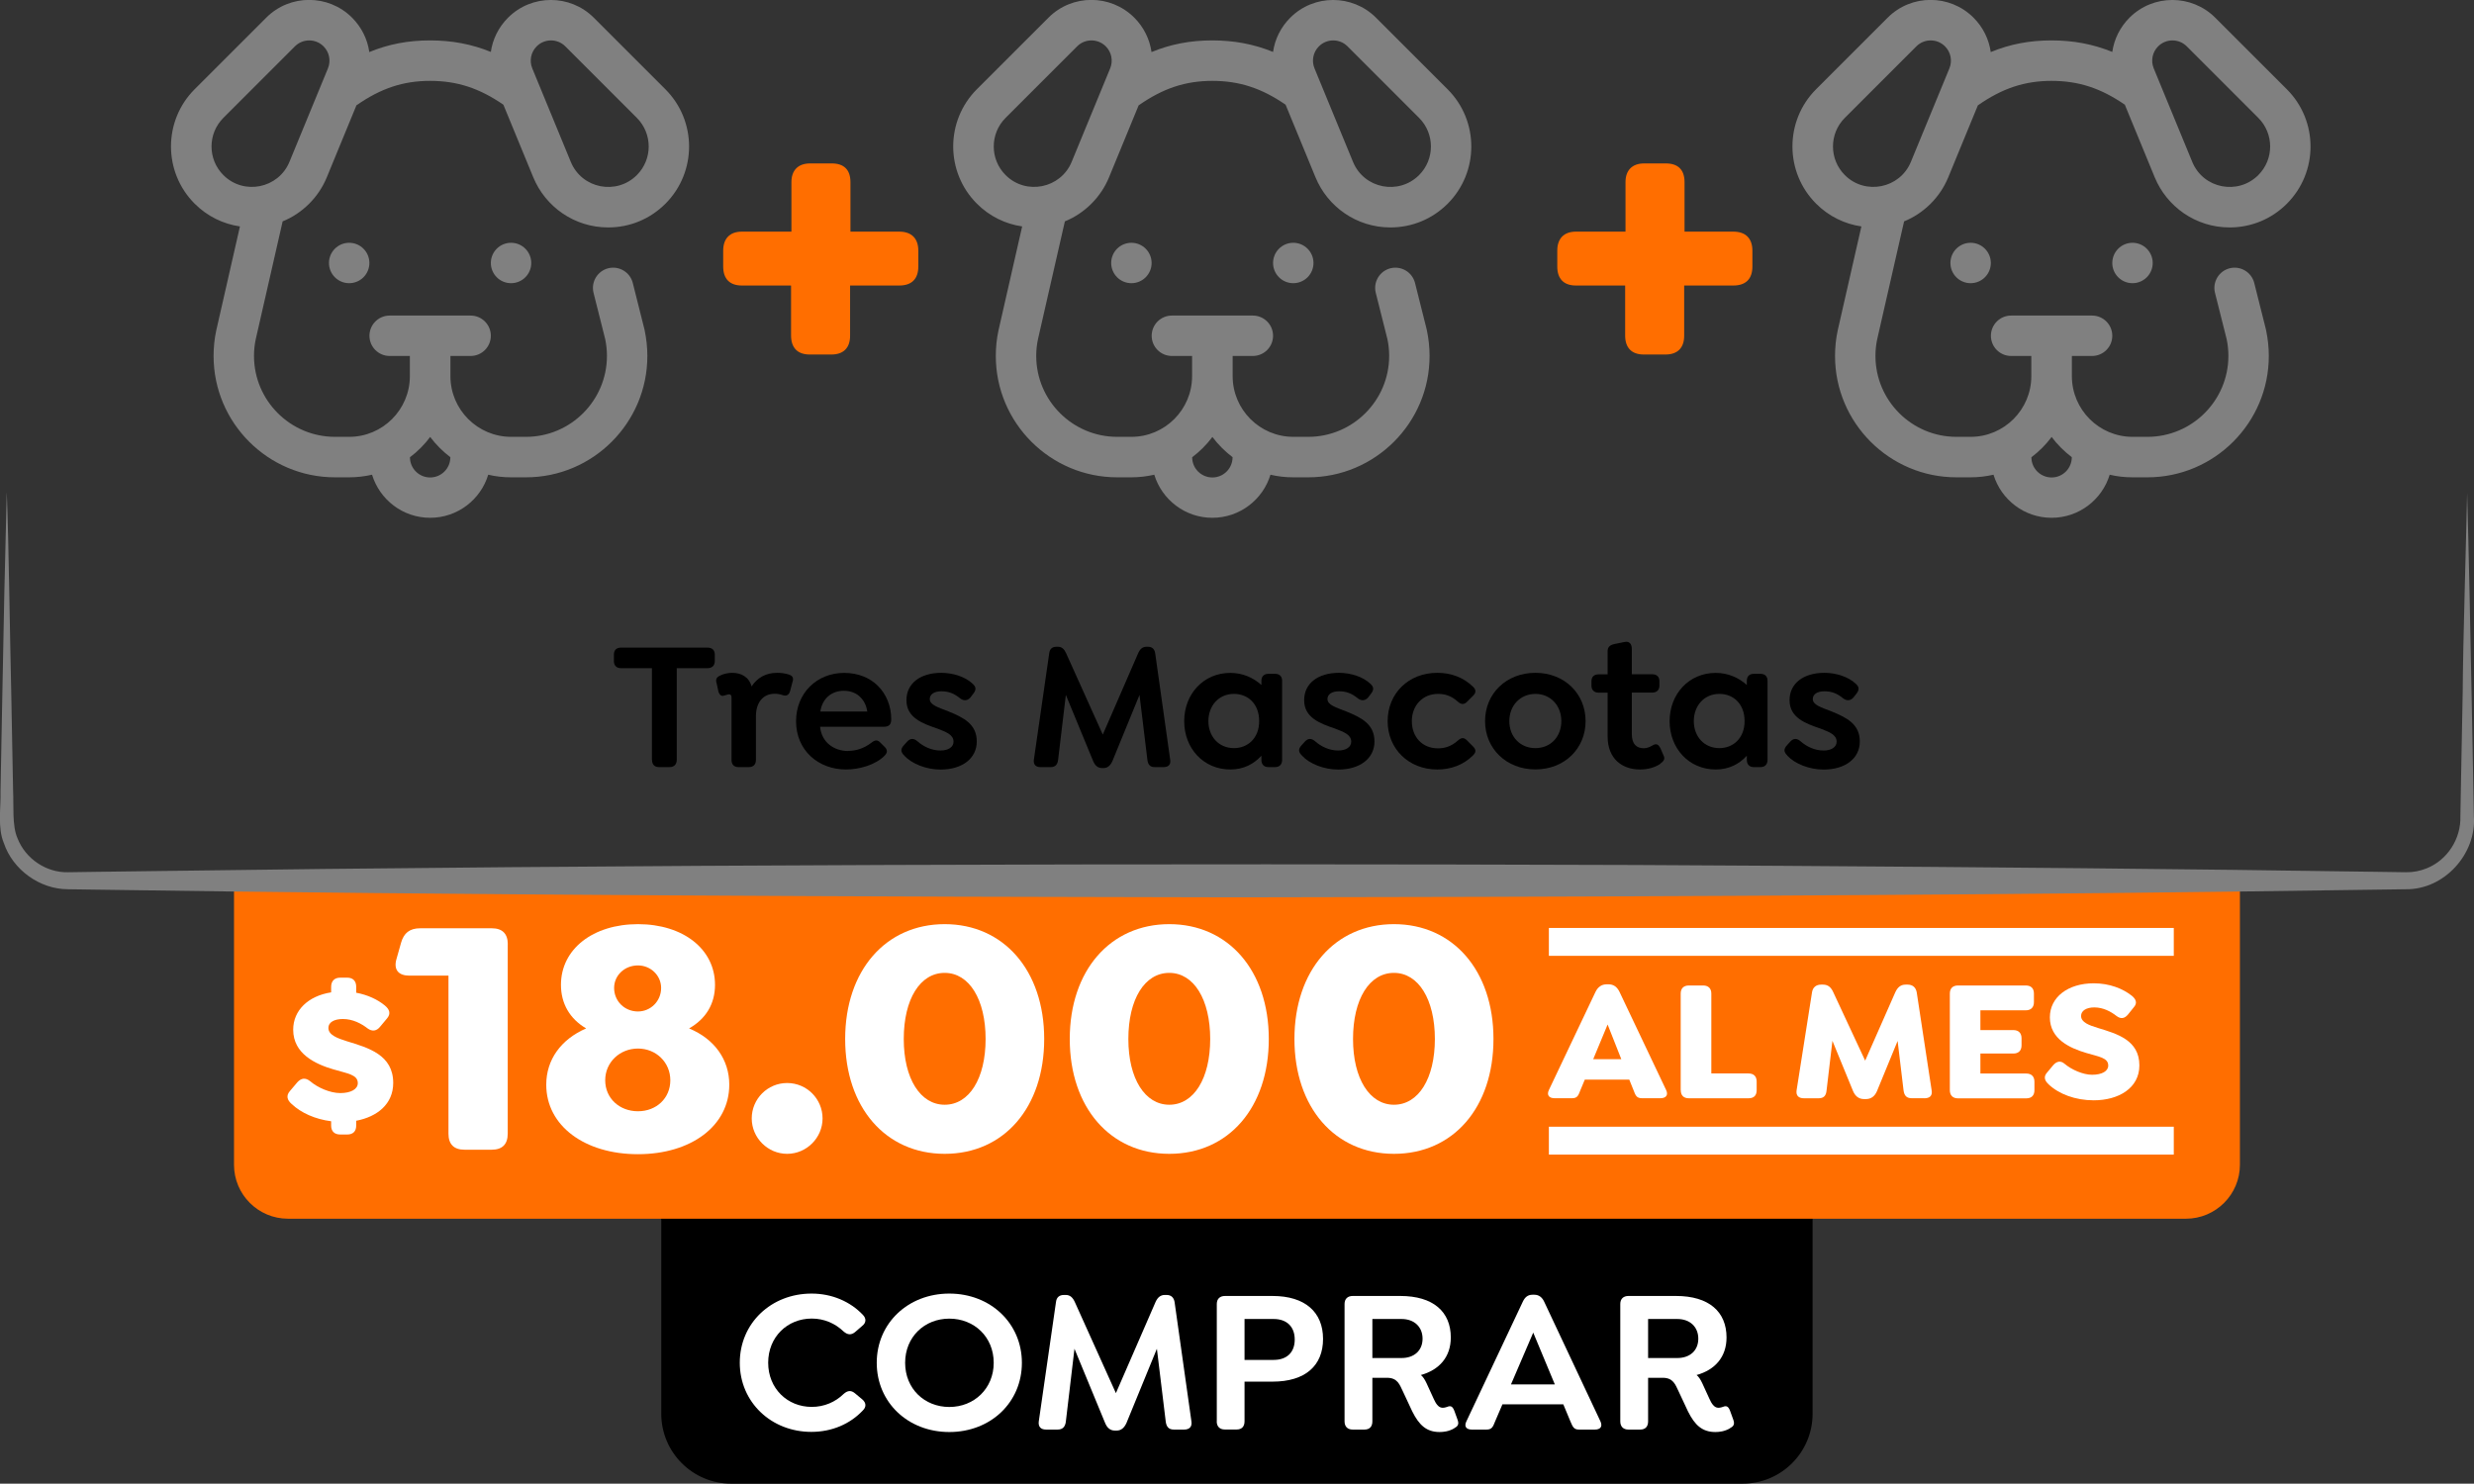 <?xml version="1.0" encoding="UTF-8"?>
<svg id="Capa_2" data-name="Capa 2" xmlns="http://www.w3.org/2000/svg" viewBox="0 0 341.58 204.9">
  <rect x="0" y="0" width="341.58" height="204.9" fill="#333333" stroke="none"/>
  <defs>
    <style>
      .cls-1 {
        fill: none;
        stroke: #fff;
        stroke-miterlimit: 10;
        stroke-width: 3.85px;
      }

      .cls-2, .cls-3, .cls-4, .cls-5 {
        stroke-width: 0px;
      }

      .cls-3 {
        fill: gray;
      }

      .cls-4 {
        fill: #fff;
      }

      .cls-5 {
        fill: #ff6e00;
      }
    </style>
  </defs>
  <g id="Capa_1-2" data-name="Capa 1">
    <g>
      <path class="cls-2" d="m91.3,150.97h158.96v44.28c0,5.33-4.33,9.65-9.65,9.65H100.95c-5.33,0-9.65-4.33-9.65-9.65v-44.28h0Z"/>
      <g>
        <path class="cls-4" d="m102.14,188.21c0-5.48,4.34-9.56,9.91-9.56,2.84,0,5.34,1.11,7.07,2.92.51.51.48,1.11-.06,1.53l-1.02.88c-.54.43-1.02.37-1.56-.09-1.16-1.11-2.67-1.79-4.4-1.79-3.38,0-6.02,2.55-6.02,6.1s2.64,6.1,6.02,6.1c1.73,0,3.26-.68,4.4-1.79.54-.48,1.02-.54,1.56-.09l1.02.85c.54.46.57,1.05.06,1.53-1.73,1.84-4.23,2.95-7.1,2.95-5.53,0-9.88-4.09-9.88-9.56Z"/>
        <path class="cls-4" d="m121.05,188.21c0-5.48,4.34-9.56,10.02-9.56s10.02,4.09,10.02,9.56-4.31,9.56-10.02,9.56-10.02-4.09-10.02-9.56Zm16.15,0c0-3.58-2.7-6.1-6.13-6.1s-6.1,2.53-6.1,6.1,2.67,6.1,6.1,6.1,6.13-2.55,6.13-6.1Z"/>
        <path class="cls-4" d="m163.48,197.43h-1.42c-.71,0-1.02-.4-1.11-1.11l-1.22-10.05-4.2,10.25c-.31.68-.74,1.05-1.36,1.05h-.23c-.65,0-1.08-.37-1.36-1.05l-4.23-10.25-1.19,10.05c-.08.71-.43,1.11-1.13,1.11h-1.62c-.71,0-1.08-.4-.99-1.11l2.38-16.52c.08-.65.48-.96,1.11-.96h.23c.6,0,.96.34,1.25.96l5.68,12.6,5.48-12.6c.28-.62.68-.96,1.28-.96h.23c.6,0,.99.31,1.11.96l2.33,16.52c.11.71-.28,1.11-.99,1.11Z"/>
        <path class="cls-4" d="m168,196.3v-16.21c0-.71.43-1.11,1.13-1.11h6.56c4.51,0,6.98,2.24,6.98,5.93s-2.44,5.9-6.98,5.9h-3.86v5.48c0,.71-.37,1.13-1.08,1.13h-1.65c-.71,0-1.11-.43-1.11-1.13Zm7.86-8.49c1.76,0,2.9-.99,2.9-2.81s-1.14-2.84-2.9-2.84h-4.03v5.65h4.03Z"/>
        <path class="cls-4" d="m200.78,197.26c-.74.43-1.48.51-2.01.51-1.82,0-2.84-.96-3.78-2.84l-1.3-2.78c-.45-.94-.74-1.87-2.19-1.87h-2.02v6.02c0,.71-.37,1.13-1.08,1.13h-1.65c-.71,0-1.11-.43-1.11-1.13v-16.21c0-.71.43-1.11,1.13-1.11h6.56c4.57,0,6.98,2.19,6.98,5.73,0,2.7-1.59,4.48-4.14,5.19.28.2.54.6.79,1.13l.99,2.16c.28.62.62,1.16,1.11,1.22.17.03.43,0,.74-.11.54-.23.79-.03,1.02.6l.43,1.19c.26.71-.08.94-.48,1.16Zm-7.27-9.71c1.76,0,2.9-1.05,2.9-2.67s-1.14-2.72-2.9-2.72h-4.03v5.39h4.03Z"/>
        <path class="cls-4" d="m220.2,197.43h-2.21c-.71,0-.85-.4-1.16-1.11l-.99-2.38h-8.4l-1.02,2.38c-.28.71-.43,1.11-1.16,1.11h-2.07c-.71,0-1.08-.4-.74-1.11l7.8-16.55c.28-.6.68-.96,1.33-.96h.26c.65,0,1.08.37,1.36.96l7.78,16.55c.31.71-.03,1.11-.77,1.11Zm-5.53-6.24l-2.98-7.15-3.07,7.15h6.04Z"/>
        <path class="cls-4" d="m238.85,197.26c-.74.43-1.48.51-2.01.51-1.82,0-2.84-.96-3.78-2.84l-1.3-2.78c-.45-.94-.74-1.87-2.19-1.87h-2.02v6.02c0,.71-.37,1.13-1.08,1.13h-1.65c-.71,0-1.11-.43-1.11-1.13v-16.21c0-.71.43-1.11,1.13-1.11h6.56c4.57,0,6.98,2.19,6.98,5.73,0,2.7-1.59,4.48-4.14,5.19.28.2.54.6.79,1.13l.99,2.16c.28.62.62,1.16,1.11,1.22.17.03.43,0,.74-.11.54-.23.79-.03,1.02.6l.43,1.19c.26.71-.08.94-.48,1.16Zm-7.27-9.71c1.76,0,2.9-1.05,2.9-2.67s-1.14-2.72-2.9-2.72h-4.03v5.39h4.03Z"/>
      </g>
      <g>
        <path class="cls-5" d="m32.31,122.41h276.95v38.45c0,4.11-3.34,7.45-7.45,7.45H39.76c-4.11,0-7.45-3.34-7.45-7.45v-38.45h0Z"/>
        <g>
          <g>
            <path class="cls-4" d="m49.18,154.76v.69c0,.79-.44,1.23-1.24,1.23h-.96c-.8,0-1.26-.44-1.26-1.23v-.6c-2.2-.28-4.15-1.15-5.46-2.39-.63-.55-.77-1.15-.25-1.76l1.04-1.23c.55-.6,1.12-.66,1.76-.16,1.04.9,2.77,1.65,4.17,1.65,1.48,0,2.42-.55,2.42-1.37,0-1.18-1.4-1.32-3.32-1.89-2.55-.74-5.6-2.17-5.6-5.49,0-2.69,2.09-4.67,5.24-5.16v-.77c0-.8.47-1.26,1.26-1.26h.96c.8,0,1.24.47,1.24,1.26v.82c1.59.3,2.94.93,3.95,1.76.66.55.85,1.12.33,1.76l-.96,1.15c-.52.66-1.13.71-1.76.25-.85-.66-2.03-1.29-3.4-1.29-1.21,0-2,.46-2,1.23,0,.99,1.26,1.43,2.55,1.84,2.96.9,6.4,1.87,6.4,5.76,0,2.91-2.2,4.67-5.11,5.22Z"/>
            <path class="cls-4" d="m70.1,130.41v26.16c0,1.46-.75,2.21-2.21,2.21h-3.76c-1.46,0-2.21-.75-2.21-2.21v-21.83h-5.41c-1.41,0-2.26-.75-1.74-2.4l.61-2.16c.38-1.32,1.18-1.98,2.64-1.98h9.88c1.46,0,2.21.75,2.21,2.21Z"/>
            <path class="cls-4" d="m100.69,149.8c0,5.69-5.27,9.6-12.61,9.6s-12.66-3.91-12.66-9.6c0-3.44,2.02-6.26,5.51-7.77-2.26-1.32-3.48-3.43-3.48-6.02,0-4.94,4.42-8.38,10.64-8.38s10.63,3.44,10.63,8.38c0,2.64-1.27,4.71-3.58,6.02,3.53,1.46,5.55,4.33,5.55,7.77Zm-8.14-.61c0-2.49-1.98-4.38-4.47-4.38s-4.52,1.88-4.52,4.38,1.98,4.28,4.52,4.28,4.47-1.79,4.47-4.28Zm-7.76-12.75c0,1.84,1.46,3.25,3.29,3.25,1.74,0,3.2-1.41,3.2-3.25,0-1.74-1.46-3.11-3.2-3.11-1.84,0-3.29,1.37-3.29,3.11Z"/>
            <path class="cls-4" d="m103.79,154.46c0-2.68,2.17-4.89,4.89-4.89s4.89,2.21,4.89,4.89-2.21,4.89-4.89,4.89-4.89-2.21-4.89-4.89Z"/>
            <path class="cls-4" d="m130.43,159.35c-8.14,0-13.74-6.4-13.74-15.86s5.6-15.86,13.74-15.86,13.74,6.4,13.74,15.86-5.55,15.86-13.74,15.86Zm0-6.78c3.39,0,5.65-3.62,5.65-9.08s-2.26-9.13-5.65-9.13-5.65,3.62-5.65,9.13,2.31,9.08,5.65,9.08Z"/>
            <path class="cls-4" d="m161.44,159.35c-8.14,0-13.74-6.4-13.74-15.86s5.6-15.86,13.74-15.86,13.74,6.4,13.74,15.86-5.55,15.86-13.74,15.86Zm0-6.78c3.39,0,5.65-3.62,5.65-9.08s-2.26-9.13-5.65-9.13-5.65,3.62-5.65,9.13,2.31,9.08,5.65,9.08Z"/>
            <path class="cls-4" d="m192.46,159.35c-8.14,0-13.74-6.4-13.74-15.86s5.6-15.86,13.74-15.86,13.74,6.4,13.74,15.86-5.55,15.86-13.74,15.86Zm0-6.78c3.39,0,5.65-3.62,5.65-9.08s-2.26-9.13-5.65-9.13-5.65,3.62-5.65,9.13,2.31,9.08,5.65,9.08Z"/>
          </g>
          <g>
            <path class="cls-4" d="m229.27,151.67h-2.57c-.74,0-.89-.38-1.17-1.13l-.58-1.44h-6.14l-.6,1.44c-.29.74-.41,1.13-1.15,1.13h-2.42c-.74,0-1.13-.41-.79-1.13l6.42-13.52c.33-.7.84-1.08,1.56-1.08h.26c.72,0,1.2.38,1.53,1.08l6.42,13.52c.34.72-.05,1.13-.79,1.13Zm-5.42-5.39l-1.89-4.79-1.99,4.79h3.88Z"/>
            <path class="cls-4" d="m232.05,150.55v-13.33c0-.72.41-1.12,1.13-1.12h1.97c.72,0,1.13.41,1.13,1.12v11.03h5.13c.74,0,1.13.41,1.13,1.13v1.17c0,.74-.38,1.13-1.13,1.13h-8.22c-.72,0-1.13-.38-1.13-1.13Z"/>
            <path class="cls-4" d="m265.68,151.67h-1.73c-.72,0-1.03-.36-1.13-1.08l-.82-6.83-2.85,6.93c-.31.72-.82,1.1-1.53,1.1h-.24c-.72,0-1.22-.38-1.53-1.1l-2.85-6.95-.81,6.86c-.07.72-.38,1.08-1.1,1.08h-2.01c-.74,0-1.13-.36-1.03-1.08l2.13-13.54c.1-.69.55-1.08,1.27-1.08h.24c.72,0,1.13.38,1.44,1.08l4.39,9.42,4.15-9.42c.31-.69.74-1.08,1.44-1.08h.26c.7,0,1.15.38,1.27,1.08l2.06,13.54c.12.72-.26,1.08-1.01,1.08Z"/>
            <path class="cls-4" d="m269.21,150.55v-13.33c0-.72.41-1.12,1.13-1.12h9.35c.72,0,1.13.38,1.13,1.12v1.18c0,.72-.41,1.13-1.13,1.13h-6.26v2.73h4.55c.72,0,1.13.41,1.13,1.13v.98c0,.72-.41,1.13-1.13,1.13h-4.55v2.76h6.33c.72,0,1.13.41,1.13,1.13v1.17c0,.74-.41,1.13-1.13,1.13h-9.42c-.72,0-1.13-.41-1.13-1.13Z"/>
            <path class="cls-4" d="m282.83,149.73c-.55-.5-.7-1.05-.19-1.61l.84-1.01c.48-.55,1.03-.67,1.58-.19.96.81,2.54,1.51,3.79,1.51,1.37,0,2.23-.5,2.23-1.27,0-1.1-1.32-1.22-3.07-1.75-2.25-.67-4.99-1.92-4.99-4.91,0-2.78,2.49-4.7,6.06-4.7,2.16,0,4,.72,5.27,1.73.58.48.77,1.01.26,1.58l-.81,1.01c-.46.55-.98.65-1.58.19-.77-.6-1.82-1.18-3.07-1.18-1.1,0-1.82.46-1.82,1.18,0,.89,1.13,1.29,2.3,1.65,2.66.81,5.75,1.68,5.75,5.18,0,3.14-2.88,4.82-6.3,4.82-2.54,0-4.82-.86-6.26-2.23Z"/>
          </g>
          <g>
            <line class="cls-1" x1="213.85" y1="130.08" x2="300.13" y2="130.08"/>
            <line class="cls-1" x1="300.13" y1="157.53" x2="213.85" y2="157.53"/>
          </g>
        </g>
        <g>
          <path class="cls-2" d="m90.01,104.92v-12.64h-4.26c-.63,0-.99-.36-.99-.99v-.89c0-.63.36-.96.99-.96h11.93c.63,0,1.01.33,1.01.96v.89c0,.63-.38.99-1.01.99h-4.24v12.64c0,.63-.35,1.02-.99,1.02h-1.47c-.63,0-.96-.38-.96-1.02Z"/>
          <path class="cls-2" d="m109.42,94.16l-.33,1.27c-.18.63-.58.71-.99.58-.36-.13-.76-.2-1.14-.2-1.65,0-2.59,1.27-2.59,3.1v6.04c0,.61-.35.99-.96.99h-1.47c-.61,0-.94-.38-.94-.99v-8.65c0-.28-.13-.41-.33-.41-.23,0-.51.15-.74.18-.28.1-.56-.03-.74-.56l-.23-1.07c-.18-.53-.08-.86.36-1.09.53-.3,1.24-.43,1.78-.43,1.22,0,2.31.56,2.67,1.88.76-1.17,1.93-1.88,3.53-1.88.61,0,1.09.08,1.6.23.38.13.74.33.53,1.01Z"/>
          <path class="cls-2" d="m117.11,103.7c.99,0,2.11-.28,3.22-1.14.46-.36.81-.43,1.22,0l.61.61c.48.48.28.86,0,1.17-1.29,1.32-3.55,1.93-5.35,1.93-3.81,0-6.9-2.62-6.9-6.67,0-3.83,2.82-6.67,6.65-6.67,1.93,0,3.55.69,4.64,1.78,1.19,1.17,1.85,2.84,1.85,4.62,0,.71-.28,1.04-1.04,1.04h-8.78c.2,2.16,1.93,3.35,3.88,3.35Zm-3.86-5.43h6.5c-.13-.79-.43-1.45-.91-1.93-.56-.61-1.37-.94-2.33-.94-1.75,0-2.99,1.12-3.25,2.87Z"/>
          <path class="cls-2" d="m124.85,104.34c-.46-.43-.58-.86-.05-1.42l.43-.48c.48-.53.94-.48,1.42-.08.86.76,1.98,1.29,3.2,1.29,1.09,0,1.8-.48,1.8-1.22,0-.99-1.07-1.35-2.21-1.8-2.08-.71-4.29-1.5-4.29-3.93,0-2.31,1.9-3.78,4.82-3.78,1.62,0,3.32.56,4.31,1.5.46.41.58.81.05,1.45l-.35.46c-.38.43-.89.51-1.4.13-.84-.69-1.6-.99-2.61-.99s-1.6.43-1.6,1.07c0,.81,1.12,1.14,2.61,1.72,2.13.86,3.88,1.78,3.88,4.14s-2.03,3.88-5,3.88c-1.98,0-3.96-.79-5.02-1.93Z"/>
          <path class="cls-2" d="m160.68,105.94h-1.27c-.63,0-.91-.36-.99-.99l-1.09-8.98-3.75,9.16c-.28.61-.66.94-1.22.94h-.2c-.58,0-.96-.33-1.22-.94l-3.78-9.16-1.07,8.98c-.08.63-.38.99-1.01.99h-1.45c-.63,0-.96-.36-.89-.99l2.13-14.77c.08-.58.43-.86.99-.86h.2c.53,0,.86.3,1.12.86l5.08,11.27,4.9-11.27c.25-.56.61-.86,1.14-.86h.2c.53,0,.89.28.99.86l2.08,14.77c.1.63-.25.99-.89.99Z"/>
          <path class="cls-2" d="m177.02,94.01v10.94c0,.61-.36.99-.96.99h-.94c-.61,0-.96-.38-.96-.99v-.58c-1.04,1.14-2.46,1.9-4.29,1.9-3.73,0-6.37-2.94-6.37-6.67s2.64-6.67,6.37-6.67c1.7,0,3.17.66,4.29,1.67v-.58c0-.61.36-.96.96-.96h.94c.61,0,.96.36.96.96Zm-3.17,5.58c0-2.41-1.57-3.76-3.48-3.76-2.13,0-3.53,1.67-3.53,3.76s1.4,3.73,3.53,3.73c1.9,0,3.48-1.37,3.48-3.73Z"/>
          <path class="cls-2" d="m179.76,104.34c-.46-.43-.58-.86-.05-1.42l.43-.48c.48-.53.94-.48,1.42-.08.86.76,1.98,1.29,3.2,1.29,1.09,0,1.8-.48,1.8-1.22,0-.99-1.07-1.35-2.21-1.8-2.08-.71-4.29-1.5-4.29-3.93,0-2.31,1.9-3.78,4.82-3.78,1.62,0,3.32.56,4.31,1.5.46.41.58.81.05,1.45l-.35.46c-.38.43-.89.51-1.4.13-.84-.69-1.6-.99-2.61-.99s-1.6.43-1.6,1.07c0,.81,1.12,1.14,2.61,1.72,2.13.86,3.88,1.78,3.88,4.14s-2.03,3.88-5,3.88c-1.98,0-3.96-.79-5.02-1.93Z"/>
          <path class="cls-2" d="m191.59,99.59c0-3.83,2.89-6.67,6.85-6.67,1.88,0,3.6.61,4.97,1.95.3.3.48.71,0,1.19l-.89.89c-.33.3-.69.43-1.22-.03-.99-.91-1.93-1.09-2.77-1.09-2.11,0-3.6,1.6-3.6,3.76s1.42,3.76,3.6,3.76c.84,0,1.78-.2,2.77-1.09.53-.48.89-.36,1.22-.03l.89.89c.48.48.3.86,0,1.17-1.37,1.37-3.1,1.98-4.97,1.98-3.96,0-6.85-2.87-6.85-6.67Z"/>
          <path class="cls-2" d="m205.04,99.59c0-3.81,2.94-6.67,6.95-6.67s6.93,2.87,6.93,6.67-2.92,6.67-6.93,6.67-6.95-2.87-6.95-6.67Zm10.53,0c0-2.16-1.5-3.76-3.58-3.76s-3.6,1.6-3.6,3.76,1.5,3.73,3.6,3.73,3.58-1.57,3.58-3.73Z"/>
          <path class="cls-2" d="m229.27,105.46c-.71.51-1.73.81-2.84.81-2.41,0-4.47-1.42-4.47-4.57v-6.04h-1.24c-.61,0-.99-.36-.99-.96v-.63c0-.61.38-.94.99-.94h1.24v-3.2c0-.58.33-.86.96-.99l1.37-.28c.69-.15,1.01.3,1.01.96v3.5h2.82c.61,0,.99.33.99.94v.63c0,.61-.38.96-.99.96h-2.82v5.73c0,1.42.69,1.96,1.67,1.96.43,0,.81-.18,1.17-.38.58-.36.86-.1,1.09.33l.46,1.06c.28.53-.1.86-.43,1.09Z"/>
          <path class="cls-2" d="m244.04,94.01v10.94c0,.61-.36.99-.96.99h-.94c-.61,0-.96-.38-.96-.99v-.58c-1.04,1.14-2.46,1.9-4.29,1.9-3.73,0-6.37-2.94-6.37-6.67s2.64-6.67,6.37-6.67c1.7,0,3.17.66,4.29,1.67v-.58c0-.61.36-.96.96-.96h.94c.61,0,.96.36.96.96Zm-3.17,5.58c0-2.41-1.57-3.76-3.48-3.76-2.13,0-3.53,1.67-3.53,3.76s1.4,3.73,3.53,3.73c1.9,0,3.48-1.37,3.48-3.73Z"/>
          <path class="cls-2" d="m246.78,104.34c-.46-.43-.58-.86-.05-1.42l.43-.48c.48-.53.94-.48,1.42-.08.86.76,1.98,1.29,3.2,1.29,1.09,0,1.8-.48,1.8-1.22,0-.99-1.07-1.35-2.21-1.8-2.08-.71-4.29-1.5-4.29-3.93,0-2.31,1.9-3.78,4.82-3.78,1.62,0,3.32.56,4.31,1.5.46.41.58.81.05,1.45l-.36.46c-.38.43-.89.51-1.4.13-.84-.69-1.6-.99-2.61-.99s-1.6.43-1.6,1.07c0,.81,1.12,1.14,2.61,1.72,2.13.86,3.88,1.78,3.88,4.14s-2.03,3.88-5,3.88c-1.98,0-3.96-.79-5.02-1.93Z"/>
        </g>
        <path class="cls-3" d="m.94,68.09c.27,6.86.44,20.61.61,27.47,0,0,.26,13.73.26,13.73.1,1.86-.16,4.76.6,6.46,1.09,2.84,3.98,4.79,7,4.71,0,0,3.43-.05,3.43-.05l6.87-.09c65.84-.93,139.93-1.09,206.02-.86,26.5.13,55.77.35,82.41.67,3.83.05,16.72.23,20.6.28,0,0,3.43.05,3.43.05.99.02,1.98-.17,2.9-.55,2.84-1.14,4.73-4.08,4.63-7.19,0,0,.06-3.43.06-3.43l.26-13.73c.04-6.83.47-20.63.61-27.47.2,6.86.49,20.62.61,27.47,0,0,.26,13.73.26,13.73l.06,3.43c.38,5.2-4.08,10.16-9.39,10.09-5.98.08-17.89.25-24.04.33-42.43.55-94.58.74-137.35.79-50.45-.07-107.77-.31-157.95-1.07,0,0-3.44-.05-3.44-.05-3.91,0-7.63-2.7-8.86-6.38-.9-2.12-.39-4.97-.46-7.15,0,0,.26-13.73.26-13.73.11-6.83.41-20.63.6-27.47h0Z"/>
        <path class="cls-5" d="m241.95,34.62v2.18c0,1.72-.91,2.63-2.63,2.63h-6.79v6.94c0,1.67-.91,2.59-2.58,2.59h-2.99c-1.67,0-2.58-.91-2.58-2.64v-6.89h-6.79c-1.67,0-2.58-.91-2.58-2.63v-2.18c0-1.67.91-2.63,2.58-2.63h6.84v-6.84c0-1.62.91-2.58,2.58-2.58h2.99c1.67,0,2.58.86,2.58,2.58v6.84h6.74c1.72,0,2.63.96,2.63,2.63Z"/>
        <g id="Dog">
          <circle class="cls-3" cx="178.56" cy="36.32" r="2.79"/>
          <circle class="cls-3" cx="156.21" cy="36.32" r="2.79"/>
          <path class="cls-3" d="m147.03,30.57c1.33-.54,2.58-1.36,3.66-2.44,1.05-1.05,1.87-2.28,2.43-3.64l4.09-9.94c3.38-2.36,6.46-3.38,10.17-3.38s6.78.99,10.12,3.29l4.13,10.03h0c1.66,4.03,5.63,6.92,10.34,6.92,2.99,0,5.79-1.16,7.9-3.27,4.36-4.36,4.36-11.45,0-15.81l-9.88-9.88c-3.27-3.27-8.59-3.27-11.85,0-1.31,1.31-2.12,2.97-2.37,4.72-2.66-1.08-5.38-1.59-8.39-1.59s-5.73.51-8.39,1.61c-.25-1.76-1.06-3.43-2.38-4.75-3.27-3.27-8.59-3.27-11.85,0l-9.88,9.88c-4.36,4.36-4.36,11.45,0,15.81,1.76,1.76,3.96,2.81,6.25,3.14,0,0-3.27,14.35-3.27,14.36-.25,1.15-.37,2.34-.37,3.53,0,9.24,7.52,16.76,16.76,16.76h1.96c1.08,0,2.14-.13,3.16-.36,1.05,3.44,4.24,5.95,8.02,5.95s6.98-2.51,8.02-5.95c1.01.24,2.07.36,3.16.36h2.05c9.24,0,16.76-7.52,16.76-16.76,0-1.19-.13-2.38-.37-3.53,0-.03-.01-.06-.02-.1l-1.62-6.45c-.38-1.5-1.9-2.4-3.39-2.03-1.5.38-2.4,1.9-2.03,3.39l1.61,6.4c.16.76.24,1.53.24,2.31,0,6.16-5.01,11.18-11.18,11.18h-2.05c-4.62,0-8.38-3.76-8.38-8.38v-2.79h2.79c1.54,0,2.79-1.25,2.79-2.79s-1.25-2.79-2.79-2.79h-11.18c-1.54,0-2.79,1.25-2.79,2.79s1.25,2.79,2.79,2.79h2.79v2.79c0,4.62-3.76,8.38-8.38,8.38h-1.96c-6.16,0-11.18-5.01-11.18-11.18,0-.79.08-1.58.25-2.34l3.71-16.26Zm35.07-24.17c1.09-1.09,2.86-1.09,3.95,0l9.88,9.88c2.18,2.18,2.18,5.72,0,7.9-2.8,2.8-7.59,1.89-9.12-1.82l-5.32-12.92c-.43-1.05-.19-2.24.61-3.04Zm-14.71,53.94c.79,1.06,1.74,2,2.79,2.8h0c0,1.55-1.25,2.8-2.79,2.8s-2.79-1.25-2.79-2.79h0c1.06-.8,2-1.74,2.79-2.8Zm-28.55-44.06l9.88-9.88c1.09-1.09,2.86-1.09,3.95,0,.8.8,1.04,1.99.61,3.04l-5.32,12.92c-1.51,3.66-6.3,4.64-9.12,1.82-2.18-2.18-2.18-5.72,0-7.9Z"/>
        </g>
        <g id="Dog-2" data-name="Dog">
          <circle class="cls-3" cx="294.43" cy="36.32" r="2.79"/>
          <circle class="cls-3" cx="272.08" cy="36.32" r="2.79"/>
          <path class="cls-3" d="m262.9,30.57c1.33-.54,2.58-1.36,3.66-2.44,1.05-1.05,1.87-2.28,2.43-3.64l4.09-9.94c3.38-2.36,6.46-3.38,10.17-3.38s6.78.99,10.12,3.29l4.13,10.03h0c1.66,4.03,5.63,6.92,10.34,6.92,2.99,0,5.79-1.16,7.9-3.27,4.36-4.36,4.36-11.45,0-15.81l-9.88-9.88c-3.27-3.27-8.59-3.27-11.85,0-1.31,1.31-2.12,2.97-2.37,4.72-2.66-1.08-5.38-1.59-8.39-1.59s-5.73.51-8.39,1.61c-.25-1.76-1.06-3.43-2.38-4.75-3.27-3.27-8.59-3.27-11.85,0l-9.88,9.88c-4.36,4.36-4.36,11.45,0,15.81,1.76,1.76,3.96,2.81,6.25,3.14,0,0-3.27,14.35-3.27,14.36-.25,1.15-.37,2.34-.37,3.53,0,9.24,7.52,16.76,16.76,16.76h1.96c1.08,0,2.14-.13,3.16-.36,1.05,3.44,4.24,5.95,8.02,5.95s6.98-2.51,8.02-5.95c1.01.24,2.07.36,3.16.36h2.05c9.24,0,16.76-7.52,16.76-16.76,0-1.19-.13-2.38-.37-3.53,0-.03-.01-.06-.02-.1l-1.62-6.45c-.38-1.5-1.9-2.4-3.39-2.03-1.5.38-2.4,1.9-2.03,3.39l1.61,6.4c.16.76.24,1.53.24,2.31,0,6.16-5.01,11.18-11.18,11.18h-2.05c-4.62,0-8.38-3.76-8.38-8.38v-2.79h2.79c1.54,0,2.79-1.25,2.79-2.79s-1.25-2.79-2.79-2.79h-11.18c-1.54,0-2.79,1.25-2.79,2.79s1.25,2.79,2.79,2.79h2.79v2.79c0,4.62-3.76,8.38-8.38,8.38h-1.96c-6.16,0-11.18-5.01-11.18-11.18,0-.79.08-1.58.25-2.34l3.71-16.26Zm35.07-24.17c1.09-1.09,2.86-1.09,3.95,0l9.88,9.88c2.18,2.18,2.18,5.72,0,7.9-2.8,2.8-7.59,1.89-9.12-1.82l-5.32-12.92c-.43-1.05-.19-2.24.61-3.04Zm-14.71,53.94c.79,1.06,1.74,2,2.79,2.8h0c0,1.55-1.25,2.8-2.79,2.8s-2.79-1.25-2.79-2.79h0c1.06-.8,2-1.74,2.79-2.8Zm-28.55-44.06l9.88-9.88c1.09-1.09,2.86-1.09,3.95,0,.8.8,1.04,1.99.61,3.04l-5.32,12.92c-1.51,3.66-6.3,4.64-9.12,1.82-2.18-2.18-2.18-5.72,0-7.9Z"/>
        </g>
        <path class="cls-5" d="m126.79,34.62v2.18c0,1.72-.91,2.63-2.63,2.63h-6.79v6.94c0,1.67-.91,2.59-2.58,2.59h-2.99c-1.67,0-2.58-.91-2.58-2.64v-6.89h-6.79c-1.67,0-2.58-.91-2.58-2.63v-2.18c0-1.67.91-2.63,2.58-2.63h6.84v-6.84c0-1.62.91-2.58,2.58-2.58h2.99c1.67,0,2.58.86,2.58,2.58v6.84h6.74c1.72,0,2.63.96,2.63,2.63Z"/>
        <g id="Dog-3" data-name="Dog">
          <circle class="cls-3" cx="70.56" cy="36.32" r="2.79"/>
          <circle class="cls-3" cx="48.21" cy="36.32" r="2.79"/>
          <path class="cls-3" d="m39.03,30.57c1.33-.54,2.58-1.36,3.66-2.44,1.05-1.05,1.87-2.28,2.43-3.64l4.09-9.94c3.38-2.36,6.46-3.38,10.17-3.38s6.78.99,10.12,3.29l4.13,10.03h0c1.66,4.03,5.63,6.92,10.34,6.92,2.99,0,5.79-1.16,7.9-3.27,4.36-4.36,4.36-11.45,0-15.81l-9.88-9.88c-3.27-3.27-8.59-3.27-11.85,0-1.31,1.31-2.12,2.97-2.37,4.72-2.66-1.08-5.38-1.59-8.39-1.59s-5.73.51-8.39,1.61c-.25-1.76-1.06-3.43-2.38-4.75-3.27-3.27-8.59-3.27-11.85,0l-9.88,9.88c-4.36,4.36-4.36,11.45,0,15.81,1.76,1.76,3.96,2.81,6.25,3.14,0,0-3.27,14.35-3.27,14.36-.25,1.15-.37,2.34-.37,3.53,0,9.24,7.52,16.76,16.76,16.76h1.96c1.08,0,2.14-.13,3.16-.36,1.05,3.44,4.24,5.95,8.02,5.95s6.98-2.51,8.02-5.95c1.01.24,2.07.36,3.16.36h2.05c9.24,0,16.76-7.52,16.76-16.76,0-1.19-.13-2.38-.37-3.53,0-.03-.01-.06-.02-.1l-1.62-6.45c-.38-1.5-1.9-2.4-3.39-2.03-1.5.38-2.4,1.9-2.03,3.39l1.61,6.4c.16.76.24,1.53.24,2.31,0,6.16-5.01,11.18-11.18,11.18h-2.05c-4.62,0-8.38-3.76-8.38-8.38v-2.79h2.79c1.54,0,2.79-1.25,2.79-2.79s-1.25-2.79-2.79-2.79h-11.18c-1.54,0-2.79,1.25-2.79,2.79s1.25,2.79,2.79,2.79h2.79v2.79c0,4.62-3.76,8.38-8.38,8.38h-1.96c-6.16,0-11.18-5.01-11.18-11.18,0-.79.08-1.58.25-2.34l3.71-16.26ZM74.1,6.4c1.09-1.09,2.86-1.09,3.95,0l9.88,9.88c2.18,2.18,2.18,5.72,0,7.9-2.8,2.8-7.59,1.89-9.12-1.82l-5.32-12.92c-.43-1.05-.19-2.24.61-3.04Zm-14.71,53.94c.79,1.06,1.74,2,2.79,2.8h0c0,1.55-1.25,2.8-2.79,2.8s-2.79-1.25-2.79-2.79h0c1.06-.8,2-1.74,2.79-2.8ZM30.84,16.28l9.88-9.88c1.09-1.09,2.86-1.09,3.95,0,.8.8,1.04,1.99.61,3.04l-5.32,12.92c-1.51,3.66-6.3,4.64-9.12,1.82-2.18-2.18-2.18-5.72,0-7.9Z"/>
        </g>
      </g>
    </g>
  </g>
</svg>
